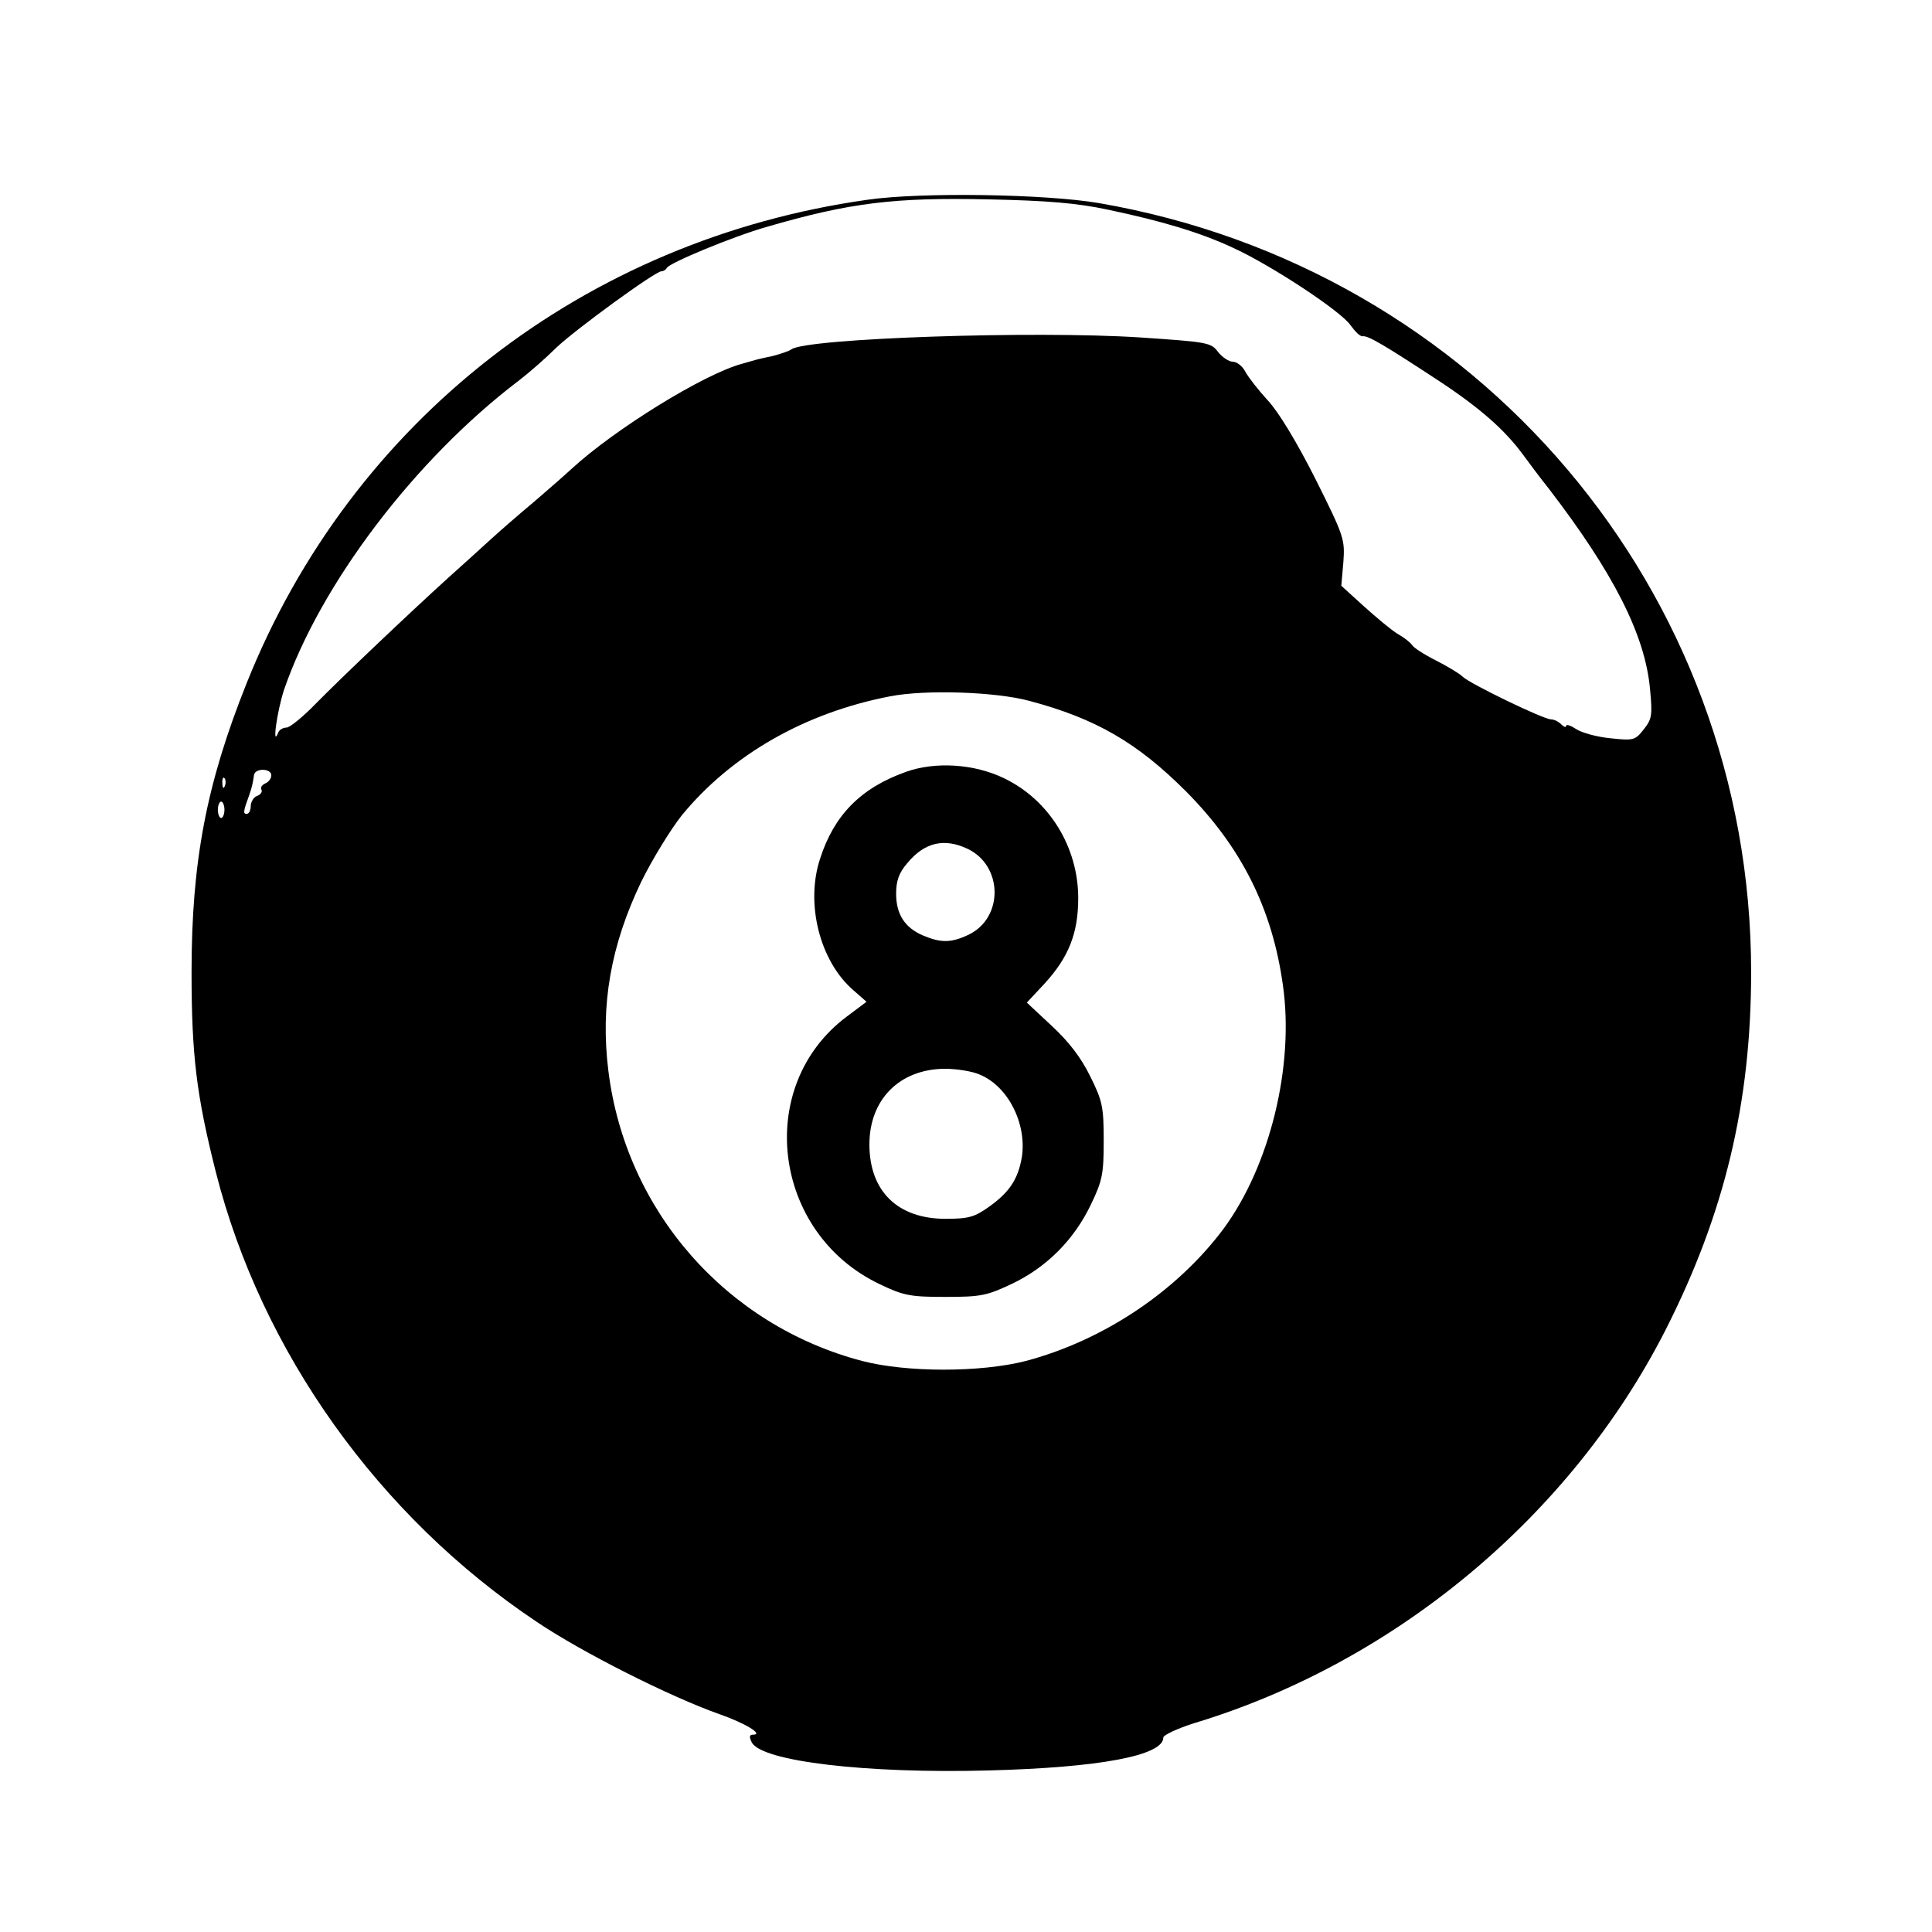 <?xml version="1.0" standalone="no"?>
<!DOCTYPE svg PUBLIC "-//W3C//DTD SVG 20010904//EN"
 "http://www.w3.org/TR/2001/REC-SVG-20010904/DTD/svg10.dtd">
<svg version="1.0" xmlns="http://www.w3.org/2000/svg"
 width="470pt" height="470pt" viewBox="0 0 470 470"
 preserveAspectRatio="xMidYMid meet">
<g transform="translate(0,470) scale(0.1,-0.1)"
fill="#000000" stroke="none">
<path d="M2110 4214 c-688 -97 -1255 -538 -1510 -1176 -98 -245 -134 -434
-134 -703 0 -202 12 -300 59 -486 111 -438 397 -838 780 -1094 111 -75 326
-183 445 -225 63 -22 109 -50 82 -50 -9 0 -10 -5 -3 -19 25 -46 279 -76 576
-68 269 7 425 36 425 80 0 6 34 22 75 35 490 148 917 505 1147 957 143 282
208 551 208 870 0 928 -665 1712 -1587 1871 -129 22 -433 27 -563 8z m585 -24
c133 -28 226 -56 305 -93 92 -42 264 -155 286 -189 11 -15 23 -27 29 -26 13 2
52 -21 183 -107 102 -67 163 -121 207 -181 11 -15 39 -53 63 -83 158 -206 234
-356 246 -487 6 -63 5 -73 -15 -98 -21 -27 -25 -28 -81 -22 -32 3 -69 13 -83
22 -14 9 -25 13 -25 8 0 -4 -5 -3 -12 4 -7 7 -18 12 -25 12 -18 0 -198 87
-215 104 -8 8 -37 25 -66 40 -28 14 -54 31 -57 37 -4 6 -19 18 -35 27 -15 9
-52 40 -82 67 l-55 50 5 57 c4 56 2 63 -68 203 -45 89 -89 162 -115 190 -23
25 -48 57 -55 70 -7 14 -21 25 -31 25 -9 0 -26 11 -36 24 -17 23 -27 24 -188
35 -258 17 -815 -2 -850 -29 -5 -4 -26 -11 -45 -16 -19 -4 -37 -8 -40 -9 -3
-1 -18 -5 -35 -10 -93 -25 -311 -160 -415 -256 -14 -13 -55 -49 -90 -79 -36
-30 -83 -71 -105 -91 -22 -20 -69 -63 -105 -95 -98 -89 -258 -241 -322 -306
-31 -32 -63 -58 -71 -58 -9 0 -18 -6 -20 -12 -16 -40 -3 52 14 104 88 256 318
560 571 752 26 20 66 55 90 79 47 45 242 187 257 187 5 0 11 4 13 8 5 12 162
77 243 100 203 59 310 72 540 67 143 -3 215 -9 290 -25z m-191 -1195 c162 -43
263 -102 381 -220 135 -136 210 -285 236 -472 28 -197 -32 -440 -145 -593
-114 -152 -292 -271 -481 -321 -110 -28 -289 -28 -397 0 -332 87 -576 366
-618 706 -20 160 6 306 80 460 27 55 72 128 99 162 121 147 299 249 506 289
87 17 258 11 339 -11z m-1844 -181 c0 -8 -7 -17 -15 -20 -8 -4 -12 -10 -9 -15
3 -5 -2 -12 -10 -15 -9 -3 -16 -15 -16 -25 0 -10 -4 -19 -10 -19 -9 0 -8 7 6
45 7 20 9 29 12 50 3 17 42 16 42 -1z m-113 -26 c-3 -8 -6 -5 -6 6 -1 11 2 17
5 13 3 -3 4 -12 1 -19z m-1 -58 c0 -11 -4 -20 -8 -20 -4 0 -8 9 -8 20 0 11 4
20 8 20 4 0 8 -9 8 -20z"/>
<path d="M2203 2822 c-109 -39 -174 -105 -208 -211 -36 -109 -1 -249 81 -320
l32 -28 -48 -36 c-226 -169 -181 -527 80 -651 58 -28 75 -31 160 -31 86 0 101
3 162 32 84 40 151 107 192 193 28 58 31 75 31 155 0 82 -3 97 -33 157 -22 45
-52 84 -93 122 l-61 57 42 45 c60 65 83 124 83 209 0 124 -70 238 -179 291
-73 36 -169 42 -241 16z m151 -187 c86 -41 88 -168 2 -209 -42 -20 -67 -20
-110 -2 -45 19 -66 52 -66 102 0 31 7 51 27 74 42 51 90 62 147 35z m29 -549
c69 -28 115 -119 103 -200 -9 -54 -30 -86 -79 -121 -36 -26 -51 -30 -107 -30
-116 0 -185 67 -185 181 0 109 73 183 183 184 29 0 67 -6 85 -14z"/>
</g>
</svg>
